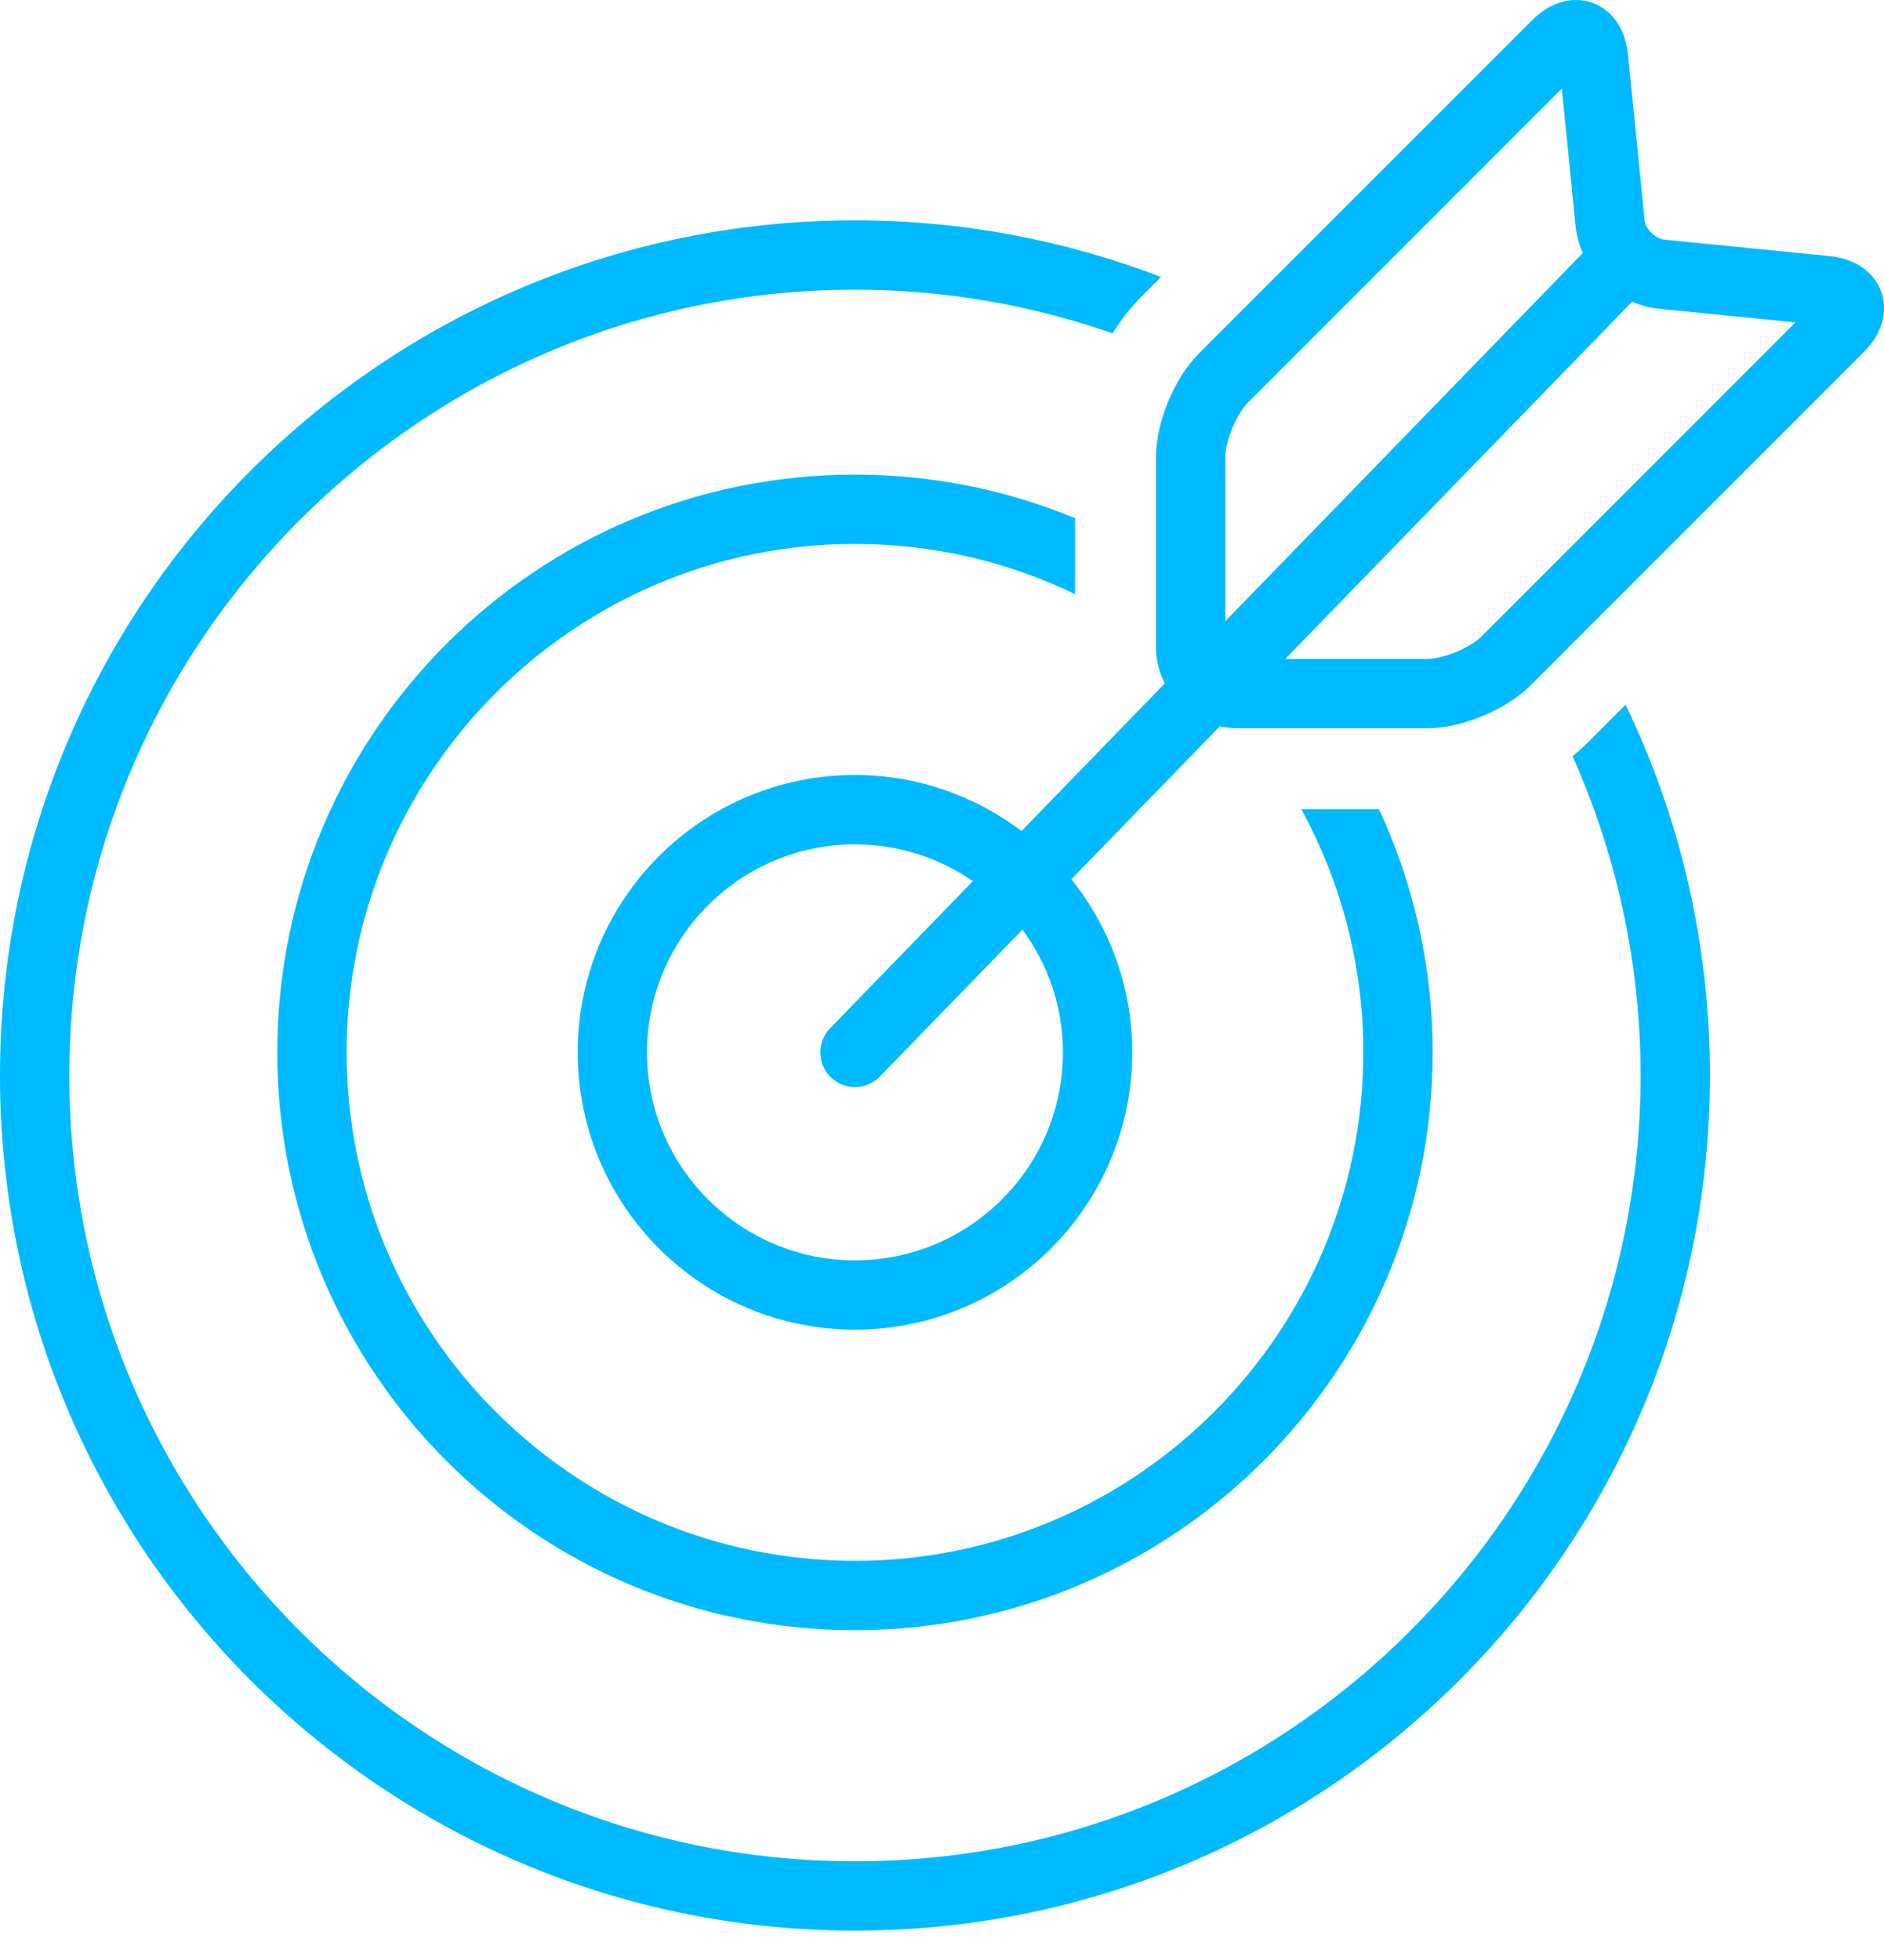 <svg width="50" height="52" viewBox="0 0 50 52" fill="none" xmlns="http://www.w3.org/2000/svg">
<path d="M43.142 18.697L42.137 19.702C42.009 19.828 41.874 19.948 41.734 20.061C42.89 22.652 43.54 25.517 43.54 28.533C43.54 40.029 34.187 49.382 22.69 49.382C11.193 49.382 1.84 40.029 1.84 28.533C1.84 17.038 11.193 7.686 22.69 7.686C25.085 7.686 27.384 8.097 29.528 8.843V8.843C29.732 8.518 29.97 8.195 30.297 7.866L30.813 7.349C28.221 6.354 25.467 5.844 22.691 5.846C10.161 5.847 0 16.004 0 28.532C0 41.062 10.161 51.22 22.69 51.22C35.221 51.22 45.38 41.062 45.38 28.532C45.38 25.009 44.576 21.672 43.142 18.697Z" fill="#00BAFF"/>
<path d="M36.597 21.468H34.535C35.584 23.386 36.181 25.585 36.181 27.92C36.181 35.359 30.129 41.41 22.691 41.41C15.252 41.41 9.2 35.358 9.2 27.92C9.2 20.483 15.252 14.431 22.691 14.431C24.782 14.431 26.764 14.909 28.532 15.763V13.748C26.732 13.005 24.759 12.592 22.691 12.592C14.223 12.592 7.359 19.455 7.359 27.92C7.359 36.385 14.223 43.25 22.691 43.25C31.157 43.25 38.022 36.385 38.022 27.92C38.022 25.614 37.509 23.43 36.597 21.468Z" fill="#00BAFF"/>
<path d="M49.857 7.582C49.714 7.304 49.482 7.11 49.253 6.992C49.022 6.874 48.785 6.819 48.544 6.794L44.165 6.357C44.076 6.35 43.936 6.289 43.826 6.176C43.714 6.067 43.652 5.926 43.646 5.837L43.207 1.457C43.173 1.136 43.088 0.818 42.865 0.522C42.746 0.364 42.593 0.235 42.419 0.143C42.235 0.049 42.032 8.58361e-05 41.826 0C41.57 0.001 41.343 0.073 41.152 0.171C40.962 0.271 40.799 0.399 40.653 0.545L31.814 9.383C31.455 9.747 31.2 10.185 31.003 10.653C30.812 11.124 30.682 11.615 30.678 12.127V17.174C30.679 17.52 30.768 17.842 30.914 18.131L27.111 22.048C25.879 21.119 24.352 20.561 22.691 20.561C18.626 20.561 15.332 23.856 15.332 27.919C15.332 31.982 18.626 35.277 22.691 35.277C26.754 35.277 30.049 31.982 30.049 27.919C30.049 26.181 29.442 24.585 28.434 23.326L32.373 19.27C32.522 19.303 32.673 19.319 32.825 19.32H37.876C38.388 19.317 38.879 19.187 39.348 18.996C39.817 18.799 40.255 18.543 40.62 18.184L49.456 9.348C49.602 9.202 49.73 9.04 49.83 8.848C49.928 8.657 50.001 8.43 50.001 8.175C50.002 7.969 49.952 7.765 49.857 7.582ZM22.691 33.438C19.647 33.438 17.171 30.963 17.171 27.92C17.171 24.877 19.647 22.401 22.691 22.401C23.852 22.401 24.929 22.764 25.819 23.378L22.031 27.28C21.677 27.644 21.685 28.226 22.05 28.58C22.414 28.934 22.997 28.925 23.351 28.561L27.136 24.663C27.808 25.577 28.21 26.701 28.21 27.919C28.21 30.963 25.734 33.438 22.691 33.438ZM32.519 16.481V12.127C32.515 11.965 32.582 11.647 32.705 11.358C32.821 11.068 32.999 10.796 33.117 10.684L41.45 2.351L41.817 6.022C41.842 6.269 41.913 6.497 42.007 6.711L32.519 16.481ZM39.319 16.884C39.206 17.002 38.936 17.179 38.645 17.297C38.356 17.419 38.038 17.486 37.876 17.482H34.11L43.314 8.005C43.523 8.094 43.743 8.161 43.982 8.187L47.651 8.553L39.319 16.884Z" fill="#00BAFF"/>
</svg>
